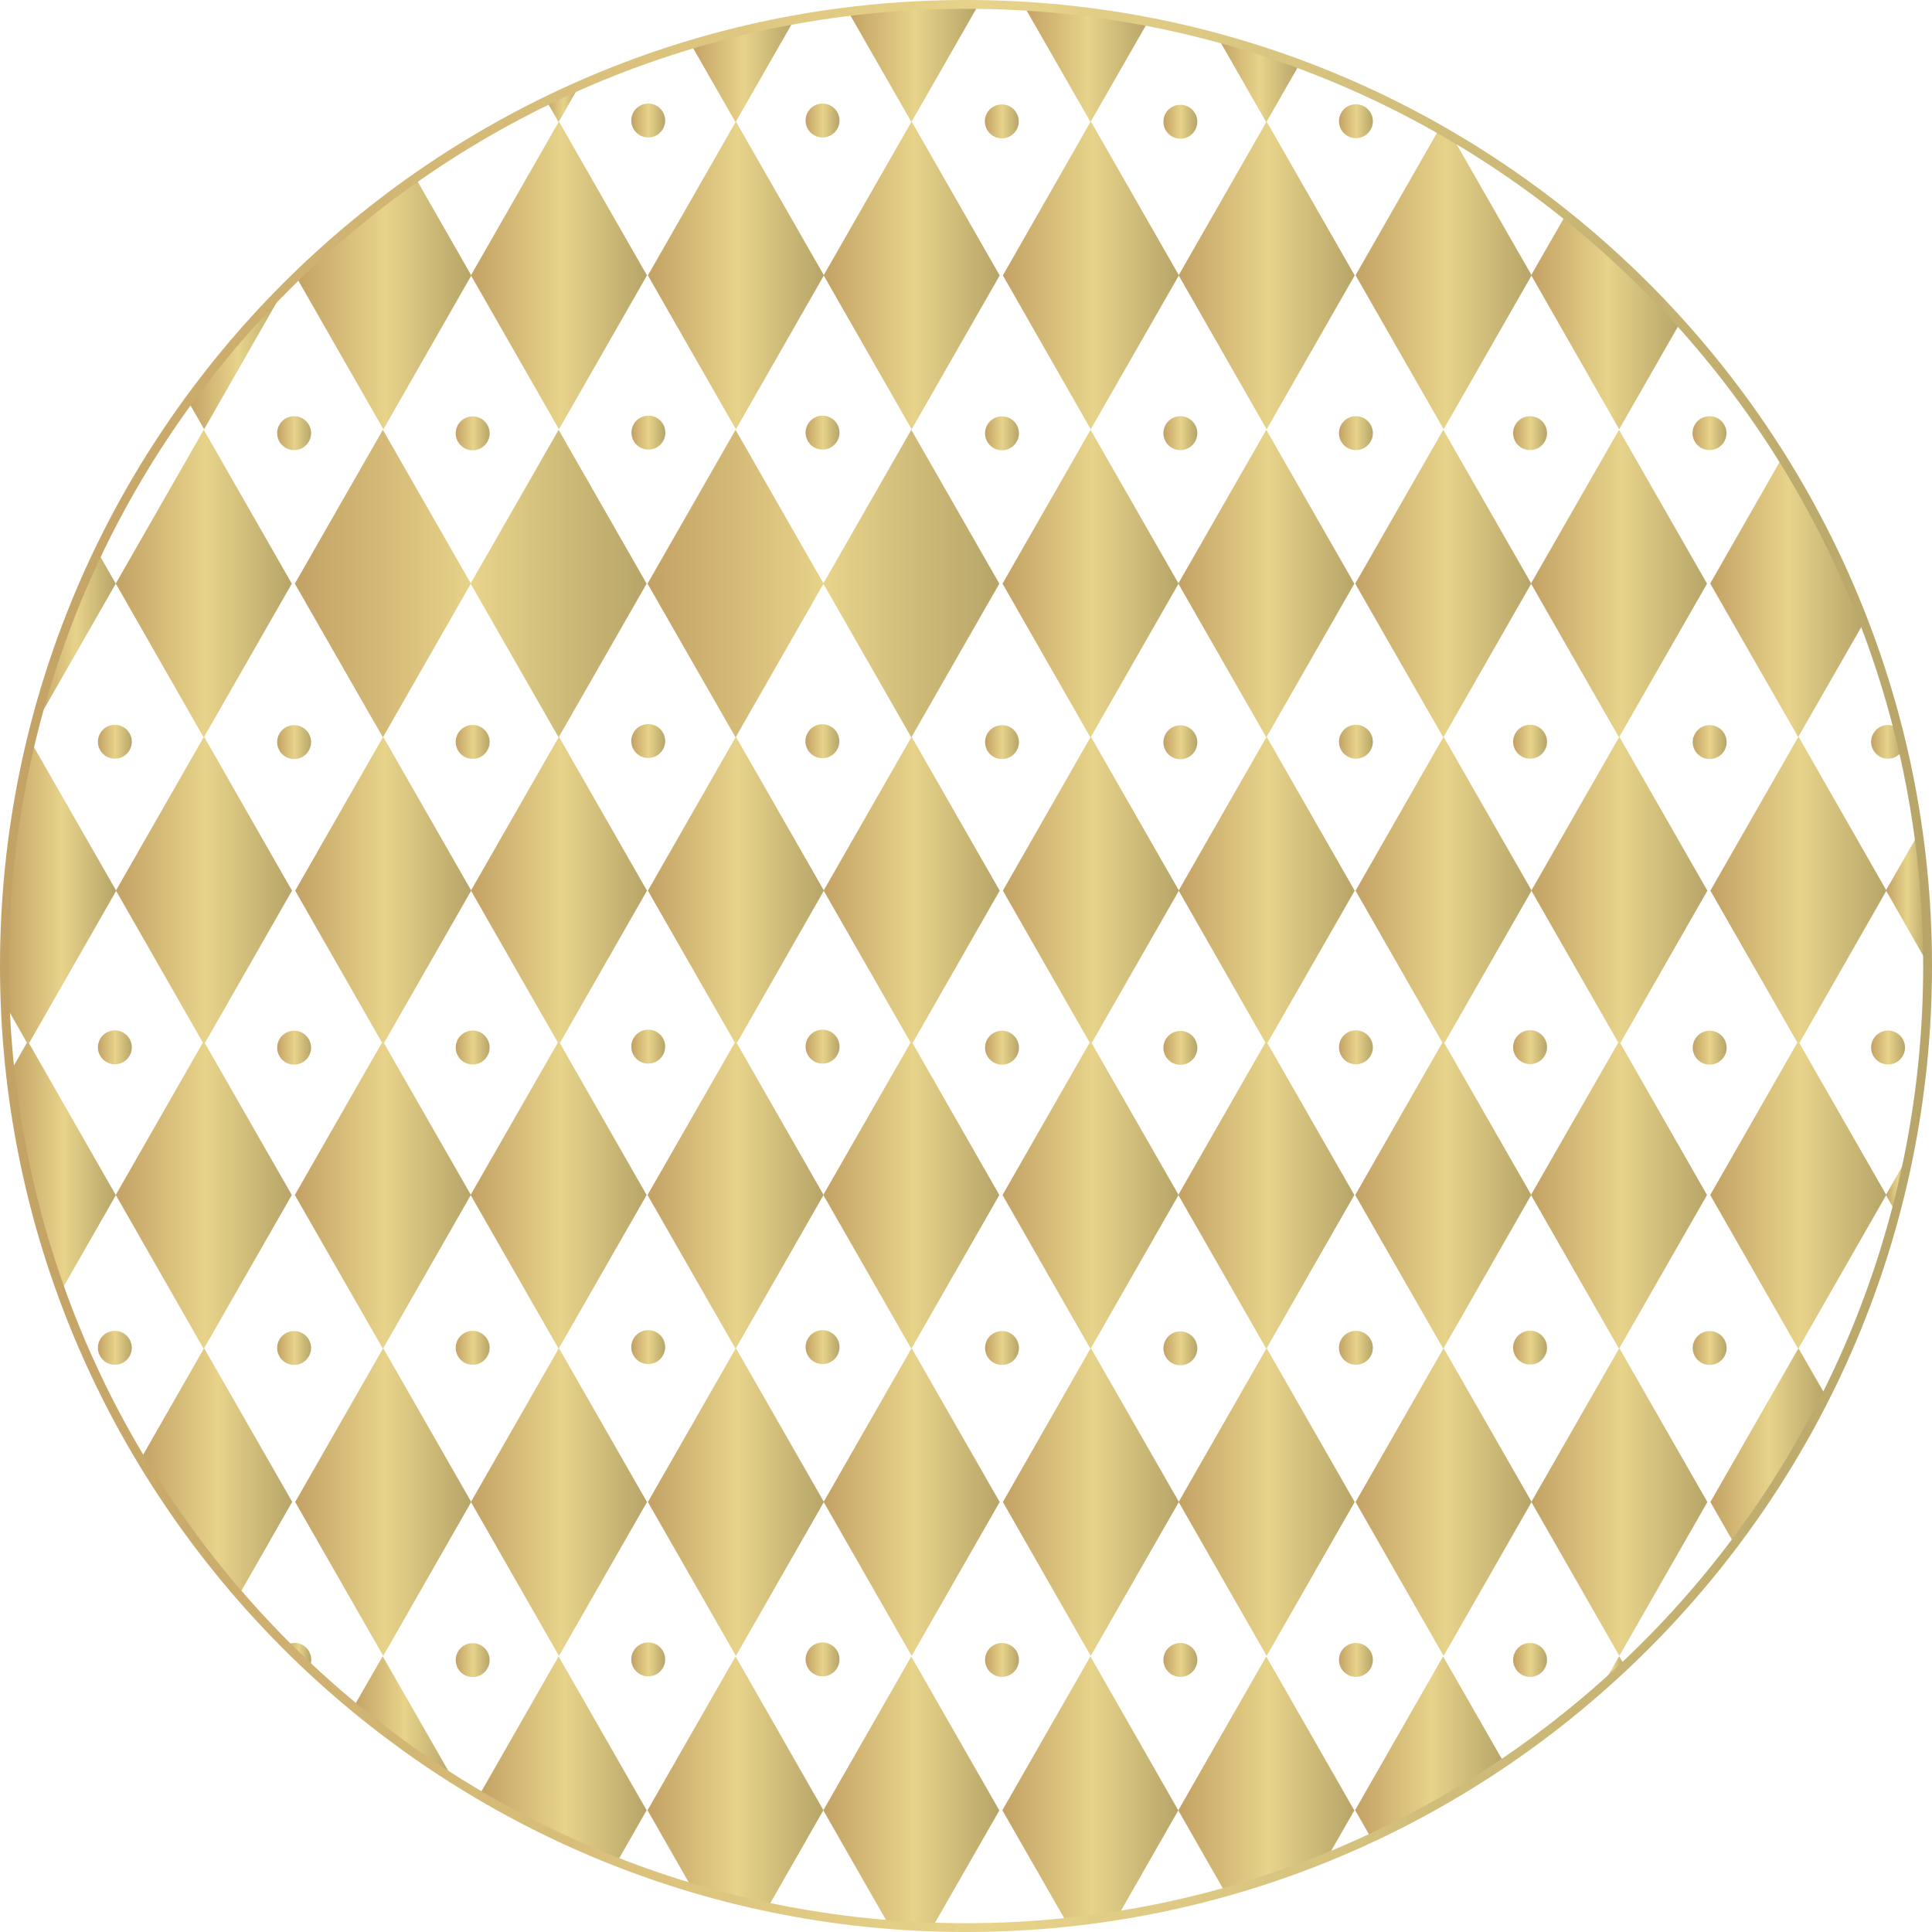 <svg xmlns="http://www.w3.org/2000/svg" xmlns:xlink="http://www.w3.org/1999/xlink" viewBox="0 0 109.5 109.5" xmlns:v="https://vecta.io/nano"><defs><linearGradient id="A" x1="96.93" y1="33.87" x2="105.65" y2="33.87" gradientUnits="userSpaceOnUse"><stop offset="0" stop-color="#c3a265"/><stop offset=".51" stop-color="#e7d38a"/><stop offset="1" stop-color="#b7a569"/></linearGradient><linearGradient id="B" x1="96.94" y1="50.44" x2="106.91" y2="50.44" xlink:href="#A"/><linearGradient id="C" x1="106.9" y1="50.93" x2="109.25" y2="50.93" xlink:href="#A"/><linearGradient id="D" x1="106.05" y1="42.04" x2="107.84" y2="42.04" xlink:href="#A"/><linearGradient id="E" x1="58.05" y1="3.64" x2="65.06" y2="3.64" xlink:href="#A"/><linearGradient id="F" x1="69.04" y1="4.54" x2="73.66" y2="4.54" xlink:href="#A"/><linearGradient id="G" x1="56.84" y1="15.61" x2="66.81" y2="15.61" xlink:href="#A"/><linearGradient id="H" x1="66.8" y1="15.61" x2="76.78" y2="15.61" xlink:href="#A"/><linearGradient id="I" x1="76.83" y1="15.82" x2="86.8" y2="15.82" xlink:href="#A"/><linearGradient id="J" x1="86.79" y1="18.25" x2="95.24" y2="18.25" xlink:href="#A"/><linearGradient id="K" x1="66.78" y1="33.08" x2="76.76" y2="33.08" xlink:href="#A"/><linearGradient id="L" x1="76.81" y1="33.08" x2="86.78" y2="33.08" xlink:href="#A"/><linearGradient id="M" x1="56.84" y1="50.44" x2="66.81" y2="50.44" xlink:href="#A"/><linearGradient id="N" x1="66.8" y1="50.44" x2="76.78" y2="50.44" xlink:href="#A"/><linearGradient id="O" x1="76.83" y1="50.44" x2="86.8" y2="50.44" xlink:href="#A"/><linearGradient id="P" x1="86.79" y1="50.44" x2="96.77" y2="50.44" xlink:href="#A"/><linearGradient id="Q" x1="65.94" y1="6.9" x2="67.85" y2="6.9" xlink:href="#A"/><linearGradient id="R" x1="75.9" y1="6.87" x2="77.81" y2="6.87" xlink:href="#A"/><linearGradient id="S" x1="65.95" y1="6.9" x2="67.86" y2="6.9" xlink:href="#A"/><linearGradient id="T" x1="75.9" y1="42.04" x2="77.81" y2="42.04" xlink:href="#A"/><linearGradient id="U" x1="95.94" y1="42.06" x2="97.85" y2="42.06" xlink:href="#A"/><linearGradient id="V" x1="55.83" y1="42.06" x2="57.74" y2="42.06" xlink:href="#A"/><linearGradient id="W" x1="55.83" y1="6.88" x2="57.74" y2="6.88" xlink:href="#A"/><linearGradient id="X" x1="30.96" y1="5.88" x2="32.86" y2="5.88" xlink:href="#A"/><linearGradient id="Y" x1="39.17" y1="4.03" x2="45.01" y2="4.03" xlink:href="#A"/><linearGradient id="Z" x1="48.08" y1="3.59" x2="55.46" y2="3.59" xlink:href="#A"/><linearGradient id="a" x1="16.77" y1="17.2" x2="26.7" y2="17.2" xlink:href="#A"/><linearGradient id="b" x1="26.69" y1="15.61" x2="36.67" y2="15.61" xlink:href="#A"/><linearGradient id="c" x1="36.72" y1="15.61" x2="46.69" y2="15.61" xlink:href="#A"/><linearGradient id="d" x1="36.72" y1="50.44" x2="46.69" y2="50.44" xlink:href="#A"/><linearGradient id="e" x1="65.95" y1="6.91" x2="67.86" y2="6.91" xlink:href="#A"/><linearGradient id="f" x1="65.94" y1="6.91" x2="67.85" y2="6.91" xlink:href="#A"/><linearGradient id="g" x1="65.94" y1="6.9" x2="67.86" y2="6.9" xlink:href="#A"/><linearGradient id="h" x1="35.79" y1="24.52" x2="37.7" y2="24.52" xlink:href="#A"/><linearGradient id="i" x1="25.83" y1="42.04" x2="27.75" y2="42.04" xlink:href="#A"/><linearGradient id="j" x1="10.65" y1="20.28" x2="16.2" y2="20.28" xlink:href="#A"/><linearGradient id="k" x1="1.96" y1="36.21" x2="6.57" y2="36.21" xlink:href="#A"/><linearGradient id="l" x1="56.82" y1="33.08" x2="66.79" y2="33.08" xlink:href="#A"/><linearGradient id="m" x1="16.71" y1="33.08" x2="36.65" y2="33.08" xlink:href="#A"/><linearGradient id="n" x1="6.56" y1="33.08" x2="16.54" y2="33.08" xlink:href="#A"/><linearGradient id="o" x1=".25" y1="50.57" x2="6.58" y2="50.57" xlink:href="#A"/><linearGradient id="p" x1="6.57" y1="50.44" x2="16.55" y2="50.44" xlink:href="#A"/><linearGradient id="q" x1="55.82" y1="6.88" x2="57.74" y2="6.88" xlink:href="#A"/><linearGradient id="r" y1="67.72" x2="106.9" y2="67.72" xlink:href="#A"/><linearGradient id="s" x1="106.89" y1="67.07" x2="108.2" y2="67.07" xlink:href="#A"/><linearGradient id="t" x1="96.94" y1="81.96" x2="103.49" y2="81.96" xlink:href="#A"/><linearGradient id="u" y1="67.72" x2="106.9" y2="67.72" xlink:href="#A"/><linearGradient id="v" x1="66.78" y1="67.72" x2="76.76" y2="67.72" xlink:href="#A"/><linearGradient id="w" x1="76.81" y1="67.72" x2="86.78" y2="67.72" xlink:href="#A"/><linearGradient id="x" x1="86.77" y1="67.72" x2="96.75" y2="67.72" xlink:href="#A"/><linearGradient id="y" x1="56.82" y1="101.41" x2="66.79" y2="101.41" xlink:href="#A"/><linearGradient id="z" x1="66.78" y1="100.56" x2="76.76" y2="100.56" xlink:href="#A"/><linearGradient id="AA" x1="76.81" y1="99.03" x2="85.26" y2="99.03" xlink:href="#A"/><linearGradient id="AB" x1="90.75" y1="94.77" x2="92.08" y2="94.77" xlink:href="#A"/><linearGradient id="AC" x1="65.94" y1="76.42" x2="67.85" y2="76.42" xlink:href="#A"/><linearGradient id="AD" x1="65.95" y1="76.43" x2="67.86" y2="76.43" xlink:href="#A"/><linearGradient id="AE" x1="65.94" y1="94.07" x2="67.85" y2="94.07" xlink:href="#A"/><linearGradient id="AF" x1="65.95" y1="94.07" x2="67.86" y2="94.07" xlink:href="#A"/><linearGradient id="AG" x1="55.83" y1="94.08" x2="57.74" y2="94.08" xlink:href="#A"/><linearGradient id="AH" x1="36.7" y1="67.72" x2="46.67" y2="67.72" xlink:href="#A"/><linearGradient id="AI" x1="46.67" y1="67.72" x2="56.64" y2="67.72" xlink:href="#A"/><linearGradient id="AJ" x1="26.69" y1="85.13" x2="36.67" y2="85.13" xlink:href="#A"/><linearGradient id="AK" x1="20.04" y1="97.36" x2="25.69" y2="97.36" xlink:href="#A"/><linearGradient id="AL" x1="27.16" y1="99.71" x2="36.65" y2="99.71" xlink:href="#A"/><linearGradient id="AM" x1="36.7" y1="100.98" x2="46.67" y2="100.98" xlink:href="#A"/><linearGradient id="AN" x1="46.67" y1="101.54" x2="56.64" y2="101.54" xlink:href="#A"/><linearGradient id="AO" x1="35.79" y1="24.52" x2="37.71" y2="24.52" xlink:href="#A"/><linearGradient id="AP" x1="65.94" y1="76.43" x2="67.85" y2="76.43" xlink:href="#A"/><linearGradient id="AQ" x1="65.94" y1="94.07" x2="67.86" y2="94.07" xlink:href="#A"/><linearGradient id="AR" x1=".59" y1="66.09" x2="6.57" y2="66.09" xlink:href="#A"/><linearGradient id="AS" x1="6.56" y1="67.72" x2="16.54" y2="67.72" xlink:href="#A"/><linearGradient id="AT" x1="7.96" y1="83.4" x2="16.55" y2="83.4" xlink:href="#A"/><linearGradient id="AU" x1="65.94" y1="94.08" x2="67.86" y2="94.08" xlink:href="#A"/><linearGradient id="AV" x1="16.19" y1="93.82" x2="17.63" y2="93.82" xlink:href="#A"/><linearGradient id="AW" x1="25.83" y1="42.05" x2="27.75" y2="42.05" xlink:href="#A"/><linearGradient id="AX" x1="0" y1="54.75" x2="109.5" y2="54.75" xlink:href="#A"/><path id="AY" d="M66.81 15.59l-4.98-8.7h-.01l-.02.03-4.96 8.69 4.98 8.72 4.99-8.71-.01-.01.01-.02z"/><path id="AZ" d="M71.77 6.92l-4.96 8.67-.01.02.01.01 4.98 8.71 4.99-8.72-4.99-8.72h0l-.02.03z"/><path id="Aa" d="M66.79 33.09l4.98 8.7.02-.03h0l4.97-8.68-4.99-8.72-4.98 8.7-.01.02.01.01z"/><path id="Ab" d="M81.86 59.12l4.94-8.63-.01-.01.01-.02-4.98-8.7h0l-.02.03-4.97 8.69 4.92 8.61.05-.08.06.11z"/><path id="Ac" d="M91.76 41.79l-4.96 8.67-.01.02.01.01 4.92 8.6.04-.08.07.11 4.94-8.64-4.99-8.72h0l-.02.03z"/><path id="Ad" d="M66.9 7.86a.96.96 0 1 0 0-1.92.96.96 0 1 0 0 1.92z"/><path id="Ae" d="M77.81 6.87a.96.96 0 0 0-1.92 0 .96.96 0 0 0 1.92 0z"/><path id="Af" d="M95.94 42.06a.96.96 0 0 0 1.92 0 .96.96 0 0 0-1.92 0z"/><path id="Ag" d="M57.74 6.88a.96.96 0 1 0-1.92 0 .96.96 0 1 0 1.92 0z"/><path id="Ah" d="M46.69 15.59l-4.98-8.7h0l-.02.03-4.97 8.69 4.99 8.72 4.98-8.71-.01-.01.01-.02z"/><path id="Ai" d="M35.79 24.52a.96.96 0 1 0 1.92 0 .96.96 0 1 0-1.92 0z"/><path id="Aj" d="M26.79 41.09a.96.96 0 1 0 0 1.92.96.96 0 1 0 0-1.92z"/><path id="Ak" d="M26.68 33.06l-4.98-8.7-4.99 8.72 4.99 8.71.02-.03h0l4.96-8.67 4.98 8.7.02-.03h0l4.97-8.68-4.99-8.72-4.98 8.7z"/><path id="Al" d="M101.94 76.41l4.96-8.67-.01-.01.01-.02-4.92-8.59-.06-.11-.05.08-4.94 8.64 4.98 8.71.02-.03h.01z"/><path id="Am" d="M81.82 76.41l4.96-8.67-.01-.01.01-.02-4.92-8.59-.06-.11-.05.08-4.94 8.64 4.99 8.71.02-.03h0z"/><path id="An" d="M91.72 59.09l-4.94 8.62-.01.02.01.01 4.98 8.7.02-.03h0l4.97-8.68-4.92-8.61-.07-.11-.04.08z"/><path id="Ao" d="M66.9 77.38a.96.96 0 0 0 0-1.92.96.96 0 0 0 0 1.92z"/><path id="Ap" d="M66.9 93.12a.96.96 0 0 0 0 1.92.96.96 0 0 0 0-1.92z"/></defs><path d="M101.91 41.79l.02-.04h0l3.72-6.49c-1.25-3.27-2.81-6.39-4.64-9.33l-4.08 7.14 4.99 8.71z" fill="url(#A)"/><path d="M101.98 59.12l4.93-8.63-.01-.01.01-.02-4.97-8.7h-.01l-.02.03-4.97 8.69 4.93 8.61.05-.08.06.11z" fill="url(#B)"/><path d="M106.9 50.48h0l2.33 4.09c0-2.47-.19-4.9-.52-7.28l-1.82 3.17h0z" fill="url(#C)"/><path d="M106.05 42.04a.96.96 0 0 0 .96.96c.37 0 .68-.22.84-.52l-.27-1.18c-.16-.12-.35-.21-.57-.21a.96.96 0 0 0-.96.96z" fill="url(#D)"/><path d="M61.82 6.89h0l3.24-5.65C62.77.8 60.43.5 58.05.36l3.76 6.56.02-.04z" fill="url(#E)"/><path d="M71.79 6.89h0l1.87-3.26-4.62-1.47 2.73 4.77.02-.04z" fill="url(#F)"/><use xlink:href="#AY" fill="url(#G)"/><use xlink:href="#AZ" fill="url(#H)"/><path d="M81.82 24.33l4.98-8.71h0v-.03l-4.5-7.86-.73-.42-4.74 8.29 4.99 8.72z" fill="url(#I)"/><path d="M86.79 15.61h0l4.98 8.72 3.46-6.05a54.29 54.29 0 0 0-6.49-6.1l-1.96 3.42h0z" fill="url(#J)"/><use xlink:href="#Aa" fill="url(#K)"/><path d="M81.8 41.79l.02-.03h0l4.96-8.67-.01-.01.01-.02-4.98-8.7-4.99 8.72 4.99 8.71z" fill="url(#L)"/><use xlink:href="#Aa" x="19.99" fill="url(#K)"/><path d="M61.87 59.12l4.94-8.63-.01-.01.01-.02-4.98-8.7h-.01l-.02.03-4.96 8.69 4.92 8.61.05-.08.06.11z" fill="url(#M)"/><path d="M71.77 41.79l-4.96 8.67-.01.02.01.01 4.91 8.6.05-.08.06.11 4.95-8.64-4.99-8.72h0l-.02.03z" fill="url(#N)"/><use xlink:href="#Ab" fill="url(#O)"/><use xlink:href="#Ac" fill="url(#P)"/><use xlink:href="#Ad" fill="url(#Q)"/><use xlink:href="#Ae" fill="url(#R)"/><use xlink:href="#Ad" y="17.65" fill="url(#Q)"/><use xlink:href="#Ad" x="9.95" y="17.65" fill="url(#S)"/><use xlink:href="#Ad" x="19.82" y="17.65" fill="url(#S)"/><use xlink:href="#Ad" y="35.17" fill="url(#Q)"/><circle cx="76.85" cy="42.04" r=".96" fill="url(#T)"/><use xlink:href="#Ae" x="9.87" y="35.17" fill="url(#R)"/><use xlink:href="#Ad" x="29.99" y="17.65" fill="url(#S)"/><use xlink:href="#Af" fill="url(#U)"/><use xlink:href="#Ad" x="-10.11" y="17.66" fill="url(#Q)"/><circle cx="56.79" cy="42.06" r=".96" fill="url(#V)"/><use xlink:href="#Ag" fill="url(#W)"/><path d="M31.66 6.92l.02-.04h0l1.17-2.05-1.89.87.7 1.22z" fill="url(#X)"/><path d="M41.71 6.89h0L45 1.14c-1.98.36-3.93.82-5.83 1.39l2.52 4.4.02-.04z" fill="url(#Y)"/><path d="M51.67 6.89h0L55.46.27c-.24 0-.47-.02-.71-.02a54.29 54.29 0 0 0-6.67.42l3.58 6.25.02-.04z" fill="url(#Z)"/><path d="M26.7 15.62h0v-.03l-3.15-5.51c-2.41 1.69-4.67 3.56-6.77 5.6l4.95 8.65 4.98-8.71z" fill="url(#a)"/><path d="M26.69 15.61l.01.01 4.98 8.71 4.99-8.72-4.99-8.72h0l-.02.03-4.96 8.67-.01.02z" fill="url(#b)"/><use xlink:href="#Ah" fill="url(#c)"/><use xlink:href="#AZ" x="-20.12" fill="url(#H)"/><use xlink:href="#Ab" x="-60.1" fill="url(#O)"/><use xlink:href="#Ac" x="-60.1" fill="url(#P)"/><path d="M41.76 59.12l4.93-8.63-.01-.01.01-.02-4.98-8.7h0l-.02.03-4.97 8.69 4.93 8.61.04-.08.07.11z" fill="url(#d)"/><use xlink:href="#Ac" x="-40.11" fill="url(#P)"/><use xlink:href="#Ad" x="-30.16" y="-0.07" fill="url(#e)"/><use xlink:href="#Ad" x="-20.28" y="-0.07" fill="url(#f)"/><use xlink:href="#Ad" x="-40.11" y="17.66" fill="url(#g)"/><use xlink:href="#Ai" fill="url(#h)"/><use xlink:href="#Ad" x="-20.28" y="17.62" fill="url(#Q)"/><use xlink:href="#Aj" fill="url(#i)"/><use xlink:href="#Ad" x="-30.16" y="35.1" fill="url(#e)"/><use xlink:href="#Ag" x="-10.17" y="35.13" fill="url(#W)"/><path d="m16.2,16.23c-2.01,2.02-3.86,4.2-5.54,6.51l.91,1.59,4.63-8.1Z" fill="url(#j)"/><path d="M6.56 33.08h0l-1.02-1.79c-1.5 3.13-2.7 6.42-3.59 9.85l4.6-8.04h0z" fill="url(#k)"/><path d="M66.79 33.06l-4.98-8.7-4.99 8.72 4.98 8.71.02-.03h.01l4.96-8.67-.01-.01.01-.02z" fill="url(#l)"/><use xlink:href="#Ak" fill="url(#m)"/><use xlink:href="#Ak" x="19.99" fill="url(#m)"/><path d="M6.57 33.06l-.01.02.01.01 4.97 8.7.02-.03h.01l4.97-8.68-4.99-8.72-4.98 8.7z" fill="url(#n)"/><path d="M1.59 59.01l.06.11 4.93-8.62h0v-.03l-4.83-8.43C.77 46.12.24 50.38.24 54.76a52.39 52.39 0 0 0 .06 2.18l1.23 2.16.05-.08z" fill="url(#o)"/><path d="M11.54 41.79l-4.96 8.67-.01.02.01.01 4.92 8.6.05-.08.06.11 4.94-8.64-4.98-8.72h-.01l-.02.03z" fill="url(#p)"/><use xlink:href="#Ag" x="-50.27" y="35.16" fill="url(#q)"/><use xlink:href="#Ag" x="-40.11" y="17.67" fill="url(#W)"/><use xlink:href="#Ag" x="-40.11" y="35.18" fill="url(#W)"/><use xlink:href="#Al" fill="url(#r)"/><path d="M106.89 67.73h0l.55.97.75-3.25-1.3 2.27h0z" fill="url(#s)"/><path d="m101.93,76.41l-.02.04-4.97,8.68,1.36,2.38c1.97-2.62,3.7-5.42,5.19-8.38l-1.56-2.72h0Z" fill="url(#t)"/><use xlink:href="#Al" x="-40.11" fill="url(#u)"/><path d="M71.72 59.09l-4.93 8.62-.01.02.01.01 4.98 8.7.02-.03h0l4.97-8.68-4.93-8.61-.06-.11-.05.08z" fill="url(#v)"/><use xlink:href="#Am" fill="url(#w)"/><use xlink:href="#An" fill="url(#x)"/><use xlink:href="#AY" y="69.52" fill="url(#G)"/><use xlink:href="#AZ" y="69.52" fill="url(#H)"/><use xlink:href="#Ah" x="40.11" y="69.52" fill="url(#c)"/><use xlink:href="#AZ" x="19.99" y="69.52" fill="url(#H)"/><path d="M66.78 102.6h0l-4.98-8.72-4.99 8.72 3.64 6.35a55.8 55.8 0 0 0 2.93-.39l3.4-5.95h0z" fill="url(#y)"/><path d="M71.77 93.88l-4.98 8.71h0v.03l2.64 4.62c1.98-.55 3.92-1.21 5.81-1.98l1.52-2.65-4.99-8.72z" fill="url(#z)"/><path d="m76.81,102.6l.9,1.58c2.63-1.23,5.16-2.64,7.54-4.26l-3.46-6.04-4.99,8.72Z" fill="url(#AA)"/><path d="M90.75 95.65l1.34-1.22-.32-.56-1.02 1.78z" fill="url(#AB)"/><use xlink:href="#Ao" fill="url(#AC)"/><use xlink:href="#Ae" y="69.52" fill="url(#R)"/><use xlink:href="#Ao" x="19.82" y="-0.04" fill="url(#AD)"/><use xlink:href="#Ap" fill="url(#AE)"/><use xlink:href="#Ap" x="9.95" fill="url(#AF)"/><use xlink:href="#Ap" x="19.82" fill="url(#AF)"/><use xlink:href="#Af" y="34.34" fill="url(#U)"/><use xlink:href="#Af" x="10.11" y="17.31" fill="url(#U)"/><use xlink:href="#Ad" y="52.49" fill="url(#f)"/><use xlink:href="#Ae" y="52.49" fill="url(#R)"/><use xlink:href="#Ad" x="19.82" y="52.45" fill="url(#e)"/><use xlink:href="#Af" y="17.32" fill="url(#U)"/><circle cx="56.79" cy="94.08" r=".96" fill="url(#AG)"/><use xlink:href="#Ai" x="20.04" y="51.88" fill="url(#h)"/><use xlink:href="#Ai" x="20.04" y="34.86" fill="url(#h)"/><use xlink:href="#Am" x="-60.1" fill="url(#w)"/><use xlink:href="#An" x="-60.1" fill="url(#x)"/><path d="M41.71 76.41l4.96-8.67v-.01-.02l-4.91-8.59-.07-.11-.04.08-4.95 8.64 4.99 8.71.02-.03h0z" fill="url(#AH)"/><path d="M51.61 59.09l-4.94 8.62v.02.01l4.98 8.7.02-.03h0l4.97-8.68-4.92-8.61-.07-.11-.04.08z" fill="url(#AI)"/><use xlink:href="#Ah" x="-19.99" y="69.52" fill="url(#c)"/><path d="M31.68 76.41h0l-.02.03-4.96 8.67-.01.02.01.01 4.98 8.71 4.99-8.72-4.99-8.72z" fill="url(#AJ)"/><use xlink:href="#Ah" y="69.52" fill="url(#c)"/><use xlink:href="#AZ" x="-20.12" y="69.52" fill="url(#H)"/><path d="m20.04,96.77c1.79,1.48,3.68,2.83,5.64,4.07l-3.99-6.97-1.66,2.89Z" fill="url(#AK)"/><path d="M31.66 93.88l-4.5 7.87a54.15 54.15 0 0 0 7.81 3.79l1.68-2.94-4.99-8.72z" fill="url(#AL)"/><path d="M46.67 102.6h0l-4.98-8.72-4.99 8.72 2.51 4.39 4.32 1.1 3.13-5.48h0z" fill="url(#AM)"/><path d="M51.65 93.88l-4.98 8.71h0v.03l3.69 6.45 2.5.14 3.78-6.6-4.99-8.72z" fill="url(#AN)"/><use xlink:href="#Ai" x="-9.96" y="51.87" fill="url(#AO)"/><use xlink:href="#Ao" x="-30.16" y="-0.07" fill="url(#AD)"/><use xlink:href="#Ao" x="-20.28" y="-0.07" fill="url(#AP)"/><use xlink:href="#Ap" x="-40.11" y="0.01" fill="url(#AQ)"/><use xlink:href="#Ap" x="-30.16" y="-0.03" fill="url(#AF)"/><use xlink:href="#Ap" x="-20.28" y="-0.03" fill="url(#AE)"/><path d="M6.56 67.73h0l-4.92-8.61-.06-.11-.05.08-.95 1.67c.47 4.31 1.45 8.48 2.87 12.43l3.11-5.44h0z" fill="url(#AR)"/><path d="M11.5 59.09l-4.93 8.62-.01.02.01.01 4.97 8.7.02-.03h.01l4.97-8.68-4.93-8.61-.06-.11-.05.08z" fill="url(#AS)"/><path d="M11.57 76.41h0l-.02.03-3.58 6.26c1.63 2.73 3.51 5.3 5.58 7.69l3.01-5.27-4.99-8.71z" fill="url(#AT)"/><use xlink:href="#Ap" x="-60.39" y="-17.69" fill="url(#AU)"/><path d="M16.68 93.12a.88.88 0 0 0-.48.15l1.31 1.25c.07-.14.13-.28.13-.45a.96.96 0 0 0-.96-.96z" fill="url(#AV)"/><use xlink:href="#Ag" x="-40.11" y="69.52" fill="url(#W)"/><use xlink:href="#Aj" y="17.32" fill="url(#AW)"/><use xlink:href="#Ad" x="-30.16" y="52.42" fill="url(#e)"/><use xlink:href="#Ad" x="-20.28" y="52.42" fill="url(#f)"/><use xlink:href="#Aj" x="-20.28" y="17.31" fill="url(#AW)"/><use xlink:href="#Ag" x="-40.11" y="52.5" fill="url(#W)"/><path d="M54.75 109.5C24.56 109.5 0 84.94 0 54.75S24.56 0 54.75 0s54.75 24.56 54.75 54.75-24.56 54.75-54.75 54.75zm0-109C24.84.5.5 24.84.5 54.75S24.84 109 54.75 109 109 84.66 109 54.75 84.66.5 54.75.5z" fill="url(#AX)"/></svg>